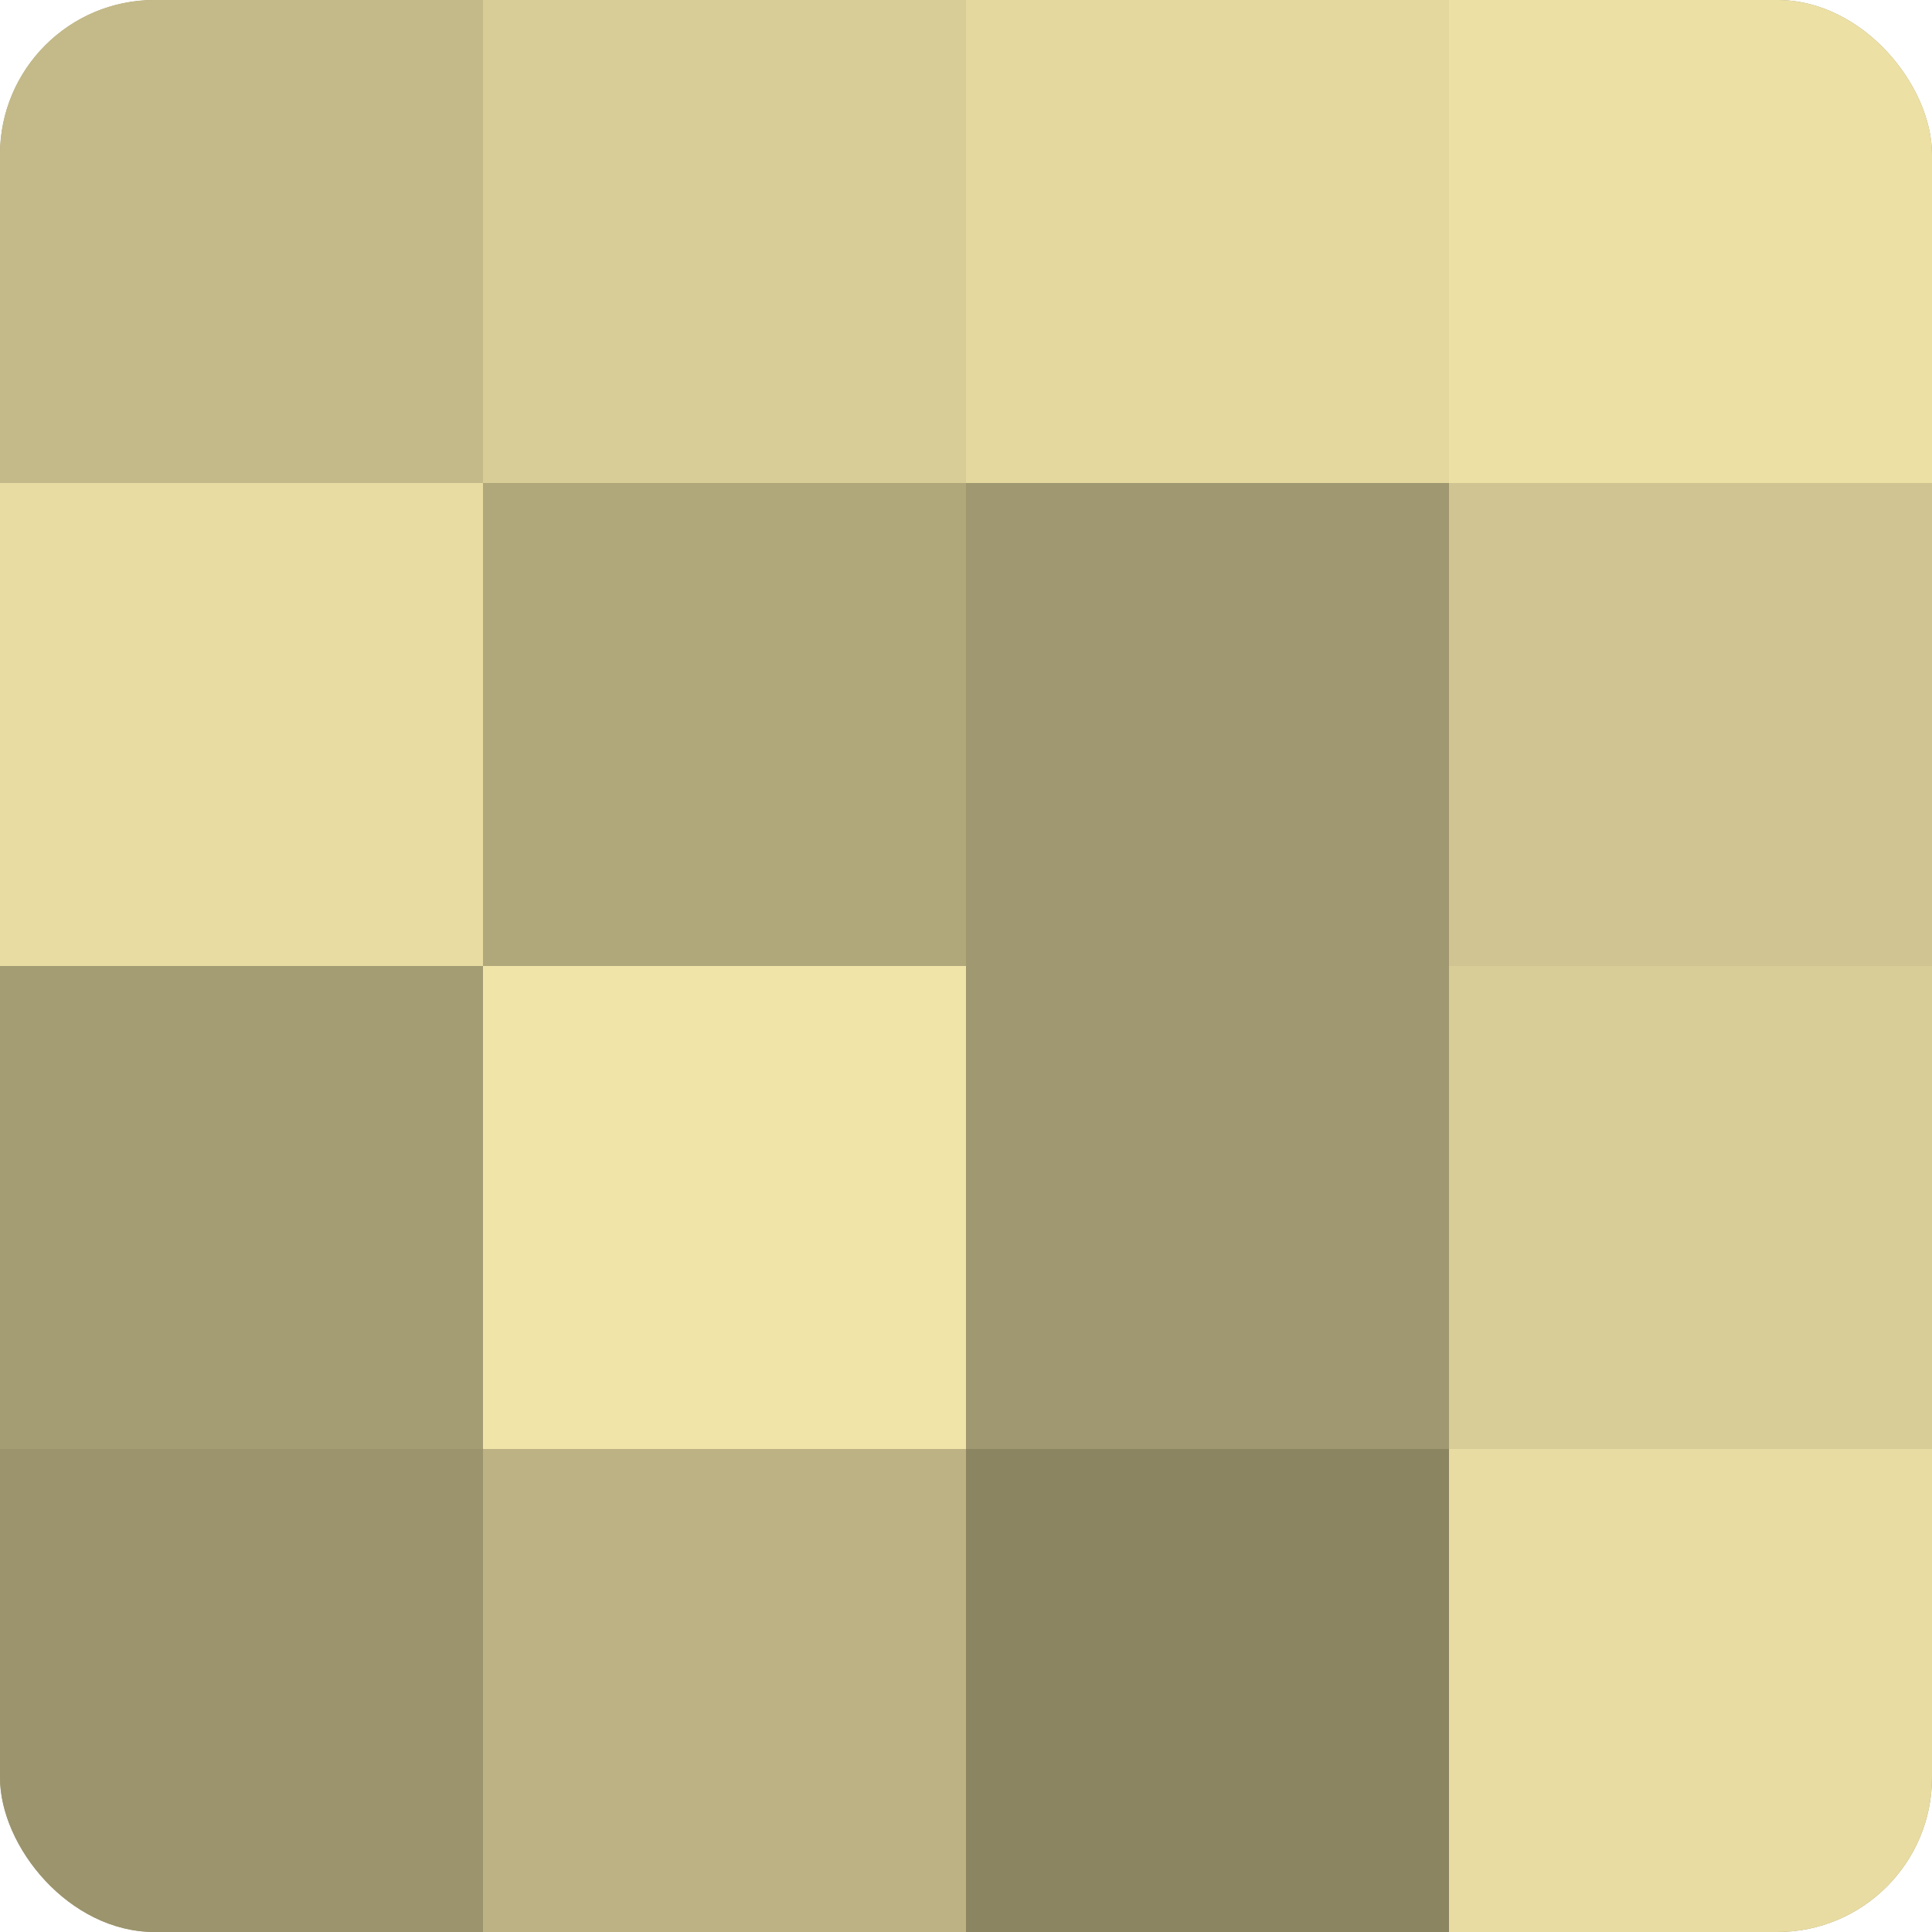 <?xml version="1.0" encoding="UTF-8"?>
<svg xmlns="http://www.w3.org/2000/svg" width="80" height="80" viewBox="0 0 100 100" preserveAspectRatio="xMidYMid meet"><defs><clipPath id="c" width="100" height="100"><rect width="100" height="100" rx="8" ry="8"/></clipPath></defs><g clip-path="url(#c)"><rect width="100" height="100" fill="#a09870"/><rect width="25" height="25" fill="#c4ba89"/><rect y="25" width="25" height="25" fill="#e8dca2"/><rect y="50" width="25" height="25" fill="#a49c73"/><rect y="75" width="25" height="25" fill="#9c946d"/><rect x="25" width="25" height="25" fill="#d8cd97"/><rect x="25" y="25" width="25" height="25" fill="#b0a77b"/><rect x="25" y="50" width="25" height="25" fill="#f0e4a8"/><rect x="25" y="75" width="25" height="25" fill="#bcb284"/><rect x="50" width="25" height="25" fill="#e4d89f"/><rect x="50" y="25" width="25" height="25" fill="#a09870"/><rect x="50" y="50" width="25" height="25" fill="#a09870"/><rect x="50" y="75" width="25" height="25" fill="#8c8562"/><rect x="75" width="25" height="25" fill="#ece0a5"/><rect x="75" y="25" width="25" height="25" fill="#d0c592"/><rect x="75" y="50" width="25" height="25" fill="#d8cd97"/><rect x="75" y="75" width="25" height="25" fill="#e8dca2"/></g></svg>
